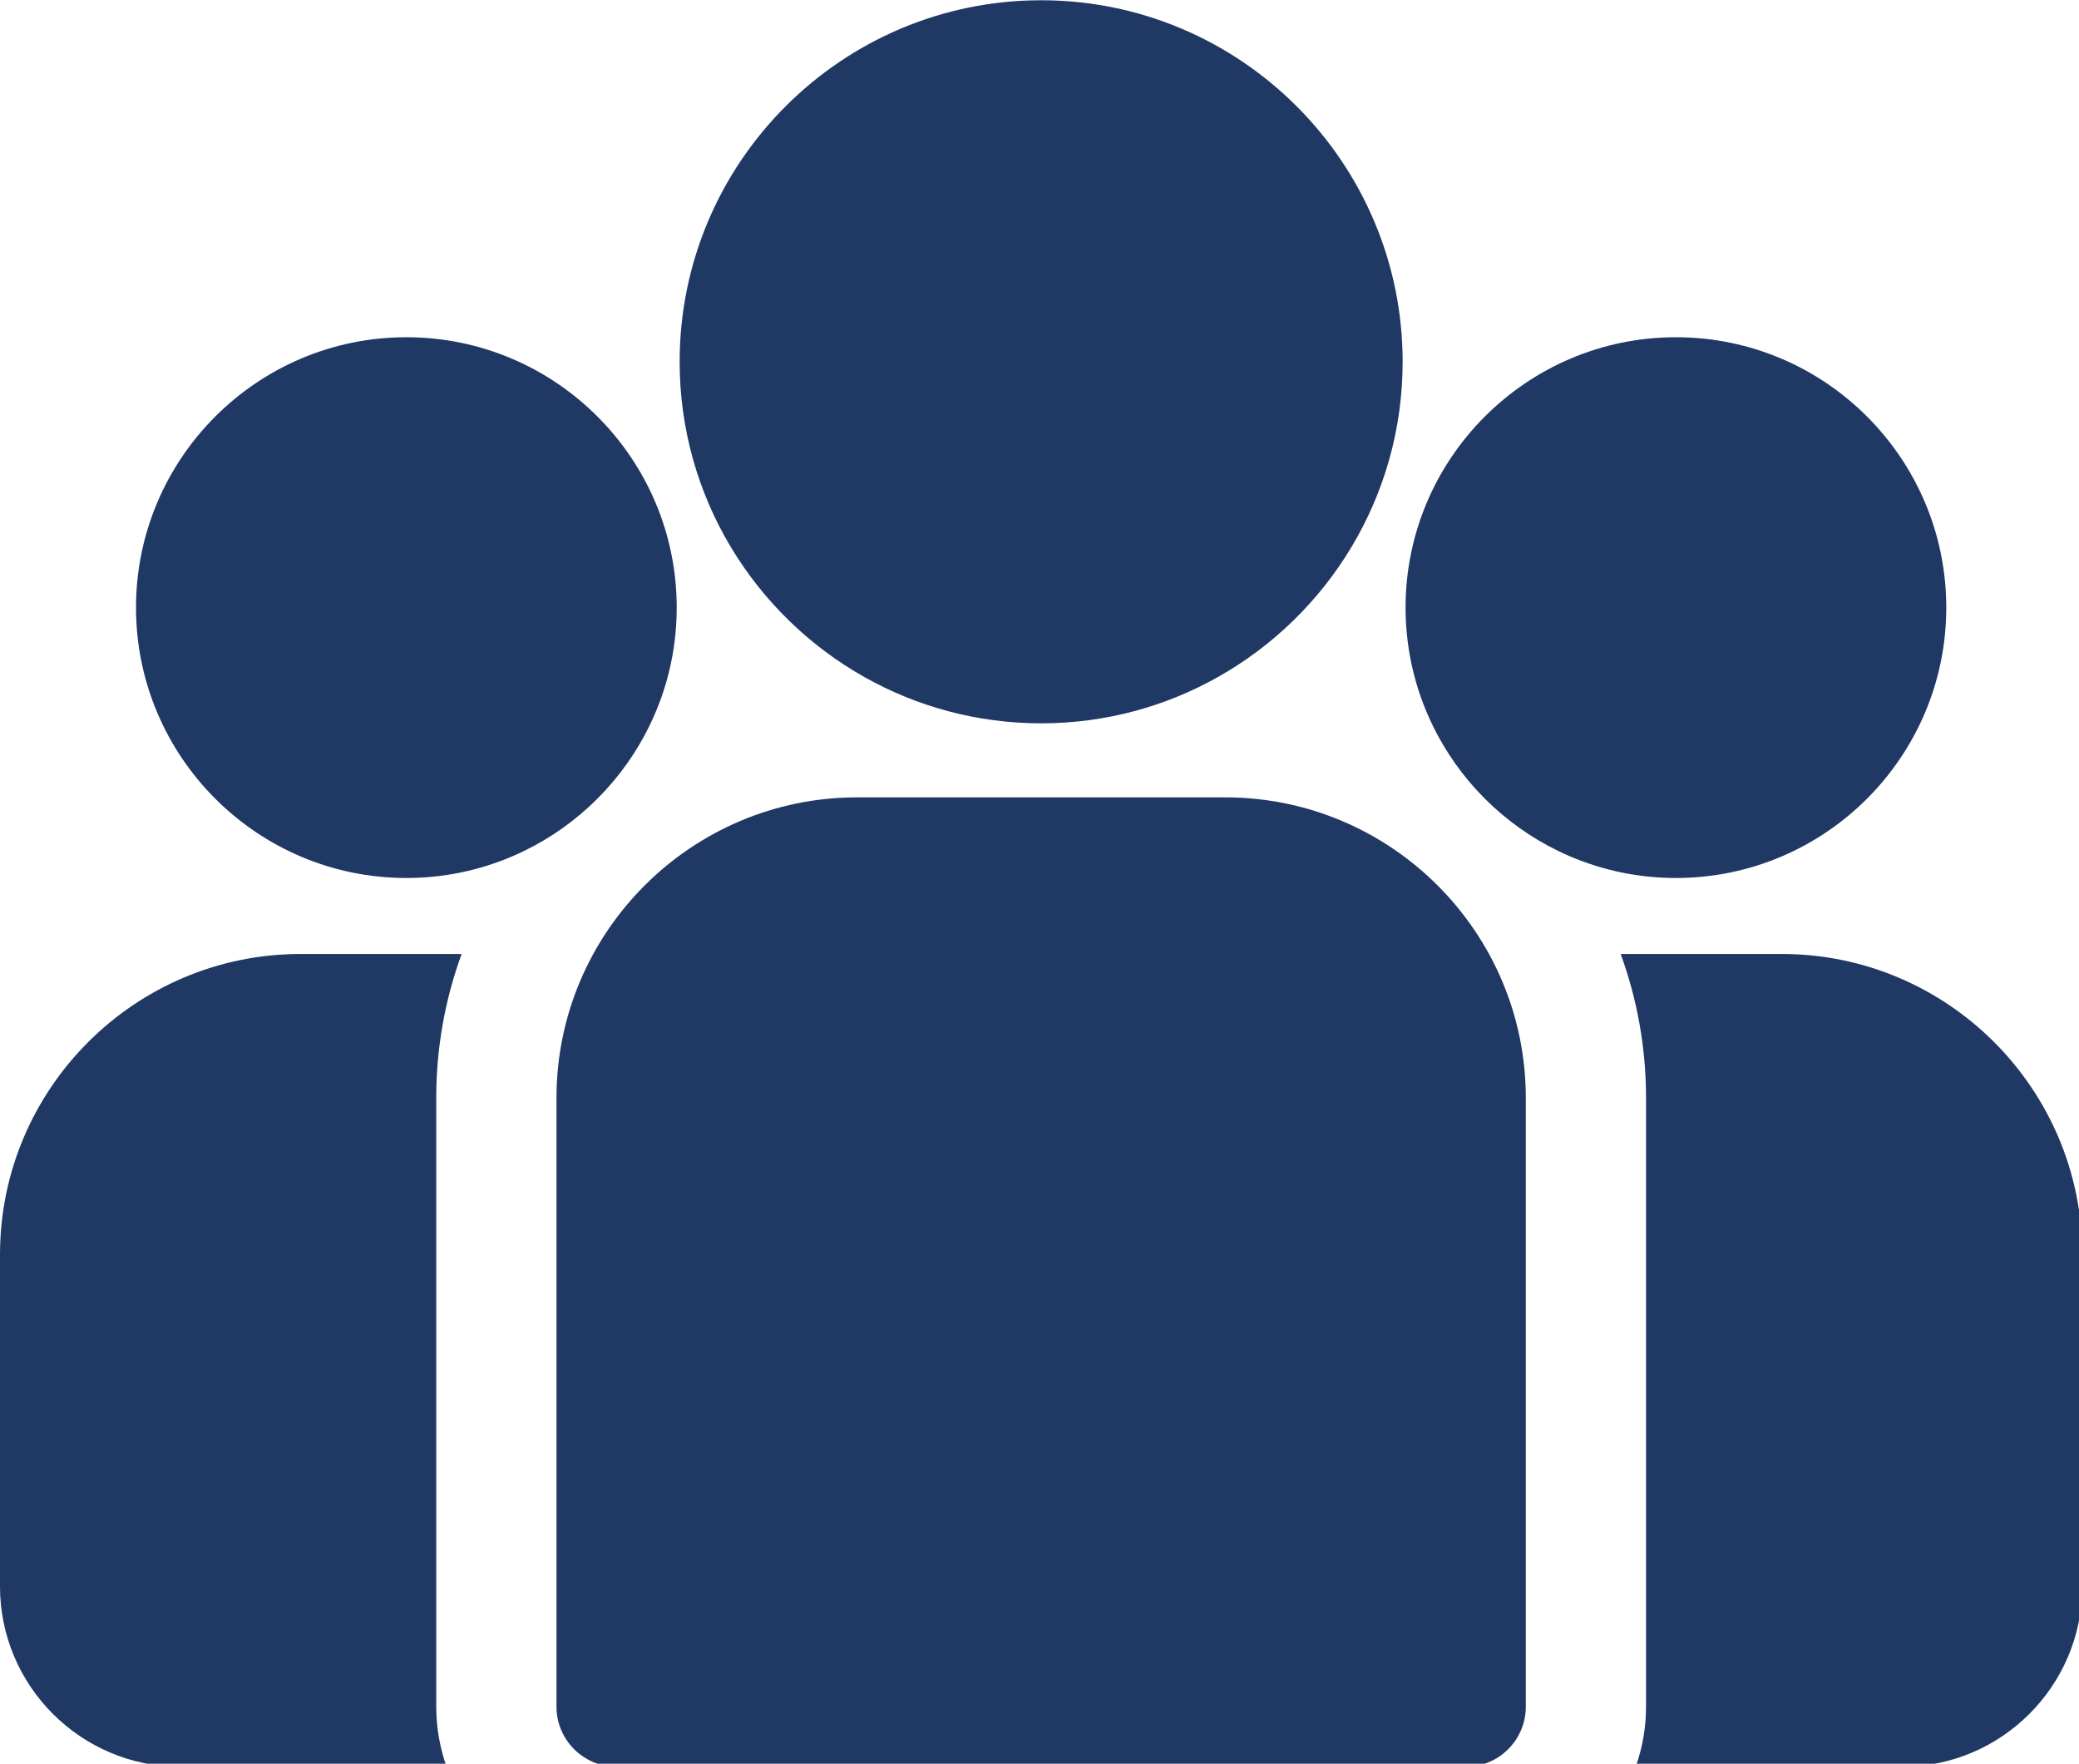 <?xml version="1.0" encoding="UTF-8" standalone="no"?>
<!-- Created with Inkscape (http://www.inkscape.org/) -->

<svg
   xmlns:dc="http://purl.org/dc/elements/1.1/"
   xmlns:cc="http://creativecommons.org/ns#"
   xmlns:rdf="http://www.w3.org/1999/02/22-rdf-syntax-ns#"
   xmlns:svg="http://www.w3.org/2000/svg"
   xmlns="http://www.w3.org/2000/svg"
   xmlns:sodipodi="http://sodipodi.sourceforge.net/DTD/sodipodi-0.dtd"
   xmlns:inkscape="http://www.inkscape.org/namespaces/inkscape"
   width="135.466mm"
   height="114.913mm"
   viewBox="0 0 135.466 114.913"
   version="1.1"
   id="svg8"
   inkscape:version="0.92.5 (2060ec1f9f, 2020-04-08)"
   sodipodi:docname="c3.svg">
  <defs
     id="defs2" />
  <sodipodi:namedview
     id="base"
     pagecolor="#ffffff"
     bordercolor="#666666"
     borderopacity="1.0"
     inkscape:pageopacity="0.0"
     inkscape:pageshadow="2"
     inkscape:zoom="0.35"
     inkscape:cx="263.99948"
     inkscape:cy="220.8715"
     inkscape:document-units="mm"
     inkscape:current-layer="layer1"
     showgrid="false"
     inkscape:window-width="1920"
     inkscape:window-height="986"
     inkscape:window-x="-11"
     inkscape:window-y="-11"
     inkscape:window-maximized="1" />
  <g
     inkscape:label="Layer 1"
     inkscape:groupmode="layer"
     id="layer1"
     transform="translate(-35.983,-92.359)">
    <style
       id="style23">
.MsftOfcThm_Accent1_lumMod_50_Fill {
 fill:#203864; 
}
</style>
    <style
       id="style36">
.MsftOfcThm_Accent1_lumMod_75_Fill {
 fill:#2F5597; 
}
</style>
    <g
       id="g62"
       transform="matrix(0.265,0,0,0.265,37.899,182.7)"
       style="fill:#203864;fill-opacity:1" />
    <g
       id="g64"
       transform="matrix(0.265,0,0,0.265,37.899,182.7)"
       style="fill:#203864;fill-opacity:1" />
    <g
       id="g66"
       transform="matrix(0.265,0,0,0.265,37.899,182.7)"
       style="fill:#203864;fill-opacity:1" />
    <g
       id="g68"
       transform="matrix(0.265,0,0,0.265,37.899,182.7)"
       style="fill:#203864;fill-opacity:1" />
    <g
       id="g70"
       transform="matrix(0.265,0,0,0.265,37.899,182.7)"
       style="fill:#203864;fill-opacity:1" />
    <g
       id="g72"
       transform="matrix(0.265,0,0,0.265,37.899,182.7)"
       style="fill:#203864;fill-opacity:1" />
    <g
       id="g74"
       transform="matrix(0.265,0,0,0.265,37.899,182.7)"
       style="fill:#203864;fill-opacity:1" />
    <g
       id="g76"
       transform="matrix(0.265,0,0,0.265,37.899,182.7)"
       style="fill:#203864;fill-opacity:1" />
    <g
       id="g78"
       transform="matrix(0.265,0,0,0.265,37.899,182.7)"
       style="fill:#203864;fill-opacity:1" />
    <g
       id="g80"
       transform="matrix(0.265,0,0,0.265,37.899,182.7)"
       style="fill:#203864;fill-opacity:1" />
    <g
       id="g82"
       transform="matrix(0.265,0,0,0.265,37.899,182.7)"
       style="fill:#203864;fill-opacity:1" />
    <g
       id="g84"
       transform="matrix(0.265,0,0,0.265,37.899,182.7)"
       style="fill:#203864;fill-opacity:1" />
    <g
       id="g86"
       transform="matrix(0.265,0,0,0.265,37.899,182.7)"
       style="fill:#203864;fill-opacity:1" />
    <g
       id="g88"
       transform="matrix(0.265,0,0,0.265,37.899,182.7)"
       style="fill:#203864;fill-opacity:1" />
    <g
       id="g90"
       transform="matrix(0.265,0,0,0.265,37.899,182.7)"
       style="fill:#203864;fill-opacity:1" />
    <style
       id="style127">
.MsftOfcThm_Background1_lumMod_65_Fill {
 fill:#A6A6A6; 
}
</style>
    <g
       id="g133"
       transform="matrix(0.265,0,0,0.265,35.983,82.083)"
       style="fill:#203864;fill-opacity:1">
      <g
         id="g131"
         style="fill:#203864;fill-opacity:1">
        <path
           id="path129"
           d="m 438.09,273.32 h -39.596 c 4.036,11.05 6.241,22.975 6.241,35.404 v 149.65 c 0,5.182 -0.902,10.156 -2.543,14.782 h 65.461 c 24.453,0 44.346,-19.894 44.346,-44.346 V 347.229 C 512,306.476 478.844,273.32 438.09,273.32 Z"
           inkscape:connector-curvature="0"
           style="fill:#203864;fill-opacity:1" />
      </g>
    </g>
    <g
       id="g139"
       transform="matrix(0.265,0,0,0.265,35.983,82.083)"
       style="fill:#203864;fill-opacity:1">
      <g
         id="g137"
         style="fill:#203864;fill-opacity:1">
        <path
           id="path135"
           d="m 107.265,308.725 c 0,-12.43 2.205,-24.354 6.241,-35.404 H 73.91 C 33.156,273.321 0,306.477 0,347.231 v 81.581 c 0,24.452 19.893,44.346 44.346,44.346 h 65.462 c -1.641,-4.628 -2.543,-9.601 -2.543,-14.783 z"
           inkscape:connector-curvature="0"
           style="fill:#203864;fill-opacity:1" />
      </g>
    </g>
    <g
       id="g145"
       transform="matrix(0.265,0,0,0.265,35.983,82.083)"
       style="fill:#203864;fill-opacity:1">
      <g
         id="g143"
         style="fill:#203864;fill-opacity:1">
        <path
           id="path141"
           d="m 301.261,234.815 h -90.522 c -40.754,0 -73.91,33.156 -73.91,73.91 v 149.65 c 0,8.163 6.618,14.782 14.782,14.782 h 208.778 c 8.164,0 14.782,-6.618 14.782,-14.782 v -149.65 c 0,-40.754 -33.156,-73.91 -73.91,-73.91 z"
           inkscape:connector-curvature="0"
           style="fill:#203864;fill-opacity:1" />
      </g>
    </g>
    <g
       id="g151"
       transform="matrix(0.265,0,0,0.265,35.983,82.083)"
       style="fill:#203864;fill-opacity:1">
      <g
         id="g149"
         style="fill:#203864;fill-opacity:1">
        <path
           id="path147"
           d="m 256,38.84 c -49.012,0 -88.886,39.874 -88.886,88.887 0,33.245 18.349,62.28 45.447,77.524 12.853,7.23 27.671,11.362 43.439,11.362 15.768,0 30.586,-4.132 43.439,-11.362 27.099,-15.244 45.447,-44.28 45.447,-77.524 C 344.886,78.715 305.012,38.84 256,38.84 Z"
           inkscape:connector-curvature="0"
           style="fill:#203864;fill-opacity:1" />
      </g>
    </g>
    <g
       id="g157"
       transform="matrix(0.265,0,0,0.265,35.983,82.083)"
       style="fill:#203864;fill-opacity:1">
      <g
         id="g155"
         style="fill:#203864;fill-opacity:1">
        <path
           id="path153"
           d="m 99.918,121.689 c -36.655,0 -66.475,29.82 -66.475,66.475 0,36.655 29.82,66.475 66.475,66.475 9.298,0 18.152,-1.926 26.195,-5.388 13.906,-5.987 25.372,-16.585 32.467,-29.86 4.98,-9.317 7.813,-19.946 7.813,-31.227 0,-36.654 -29.82,-66.475 -66.475,-66.475 z"
           inkscape:connector-curvature="0"
           style="fill:#203864;fill-opacity:1" />
      </g>
    </g>
    <g
       id="g163"
       transform="matrix(0.265,0,0,0.265,35.983,82.083)"
       style="fill:#203864;fill-opacity:1">
      <g
         id="g161"
         style="fill:#203864;fill-opacity:1">
        <path
           id="path159"
           d="m 412.082,121.689 c -36.655,0 -66.475,29.82 -66.475,66.475 0,11.282 2.833,21.911 7.813,31.227 7.095,13.276 18.561,23.874 32.467,29.86 8.043,3.462 16.897,5.388 26.195,5.388 36.655,0 66.475,-29.82 66.475,-66.475 0,-36.655 -29.82,-66.475 -66.475,-66.475 z"
           inkscape:connector-curvature="0"
           style="fill:#203864;fill-opacity:1" />
      </g>
    </g>
    <g
       id="g165"
       transform="matrix(0.265,0,0,0.265,27.517,172.571)"
       style="fill:#203864;fill-opacity:1" />
    <g
       id="g167"
       transform="matrix(0.265,0,0,0.265,27.517,172.571)"
       style="fill:#203864;fill-opacity:1" />
    <g
       id="g169"
       transform="matrix(0.265,0,0,0.265,27.517,172.571)"
       style="fill:#203864;fill-opacity:1" />
    <g
       id="g171"
       transform="matrix(0.265,0,0,0.265,27.517,172.571)"
       style="fill:#203864;fill-opacity:1" />
    <g
       id="g173"
       transform="matrix(0.265,0,0,0.265,27.517,172.571)"
       style="fill:#203864;fill-opacity:1" />
    <g
       id="g175"
       transform="matrix(0.265,0,0,0.265,27.517,172.571)"
       style="fill:#203864;fill-opacity:1" />
    <g
       id="g177"
       transform="matrix(0.265,0,0,0.265,27.517,172.571)"
       style="fill:#203864;fill-opacity:1" />
    <g
       id="g179"
       transform="matrix(0.265,0,0,0.265,27.517,172.571)"
       style="fill:#203864;fill-opacity:1" />
    <g
       id="g181"
       transform="matrix(0.265,0,0,0.265,27.517,172.571)"
       style="fill:#203864;fill-opacity:1" />
    <g
       id="g183"
       transform="matrix(0.265,0,0,0.265,27.517,172.571)"
       style="fill:#203864;fill-opacity:1" />
    <g
       id="g185"
       transform="matrix(0.265,0,0,0.265,27.517,172.571)"
       style="fill:#203864;fill-opacity:1" />
    <g
       id="g187"
       transform="matrix(0.265,0,0,0.265,27.517,172.571)"
       style="fill:#203864;fill-opacity:1" />
    <g
       id="g189"
       transform="matrix(0.265,0,0,0.265,27.517,172.571)"
       style="fill:#203864;fill-opacity:1" />
    <g
       id="g191"
       transform="matrix(0.265,0,0,0.265,27.517,172.571)"
       style="fill:#203864;fill-opacity:1" />
    <g
       id="g193"
       transform="matrix(0.265,0,0,0.265,27.517,172.571)"
       style="fill:#203864;fill-opacity:1" />
  </g>
</svg>
